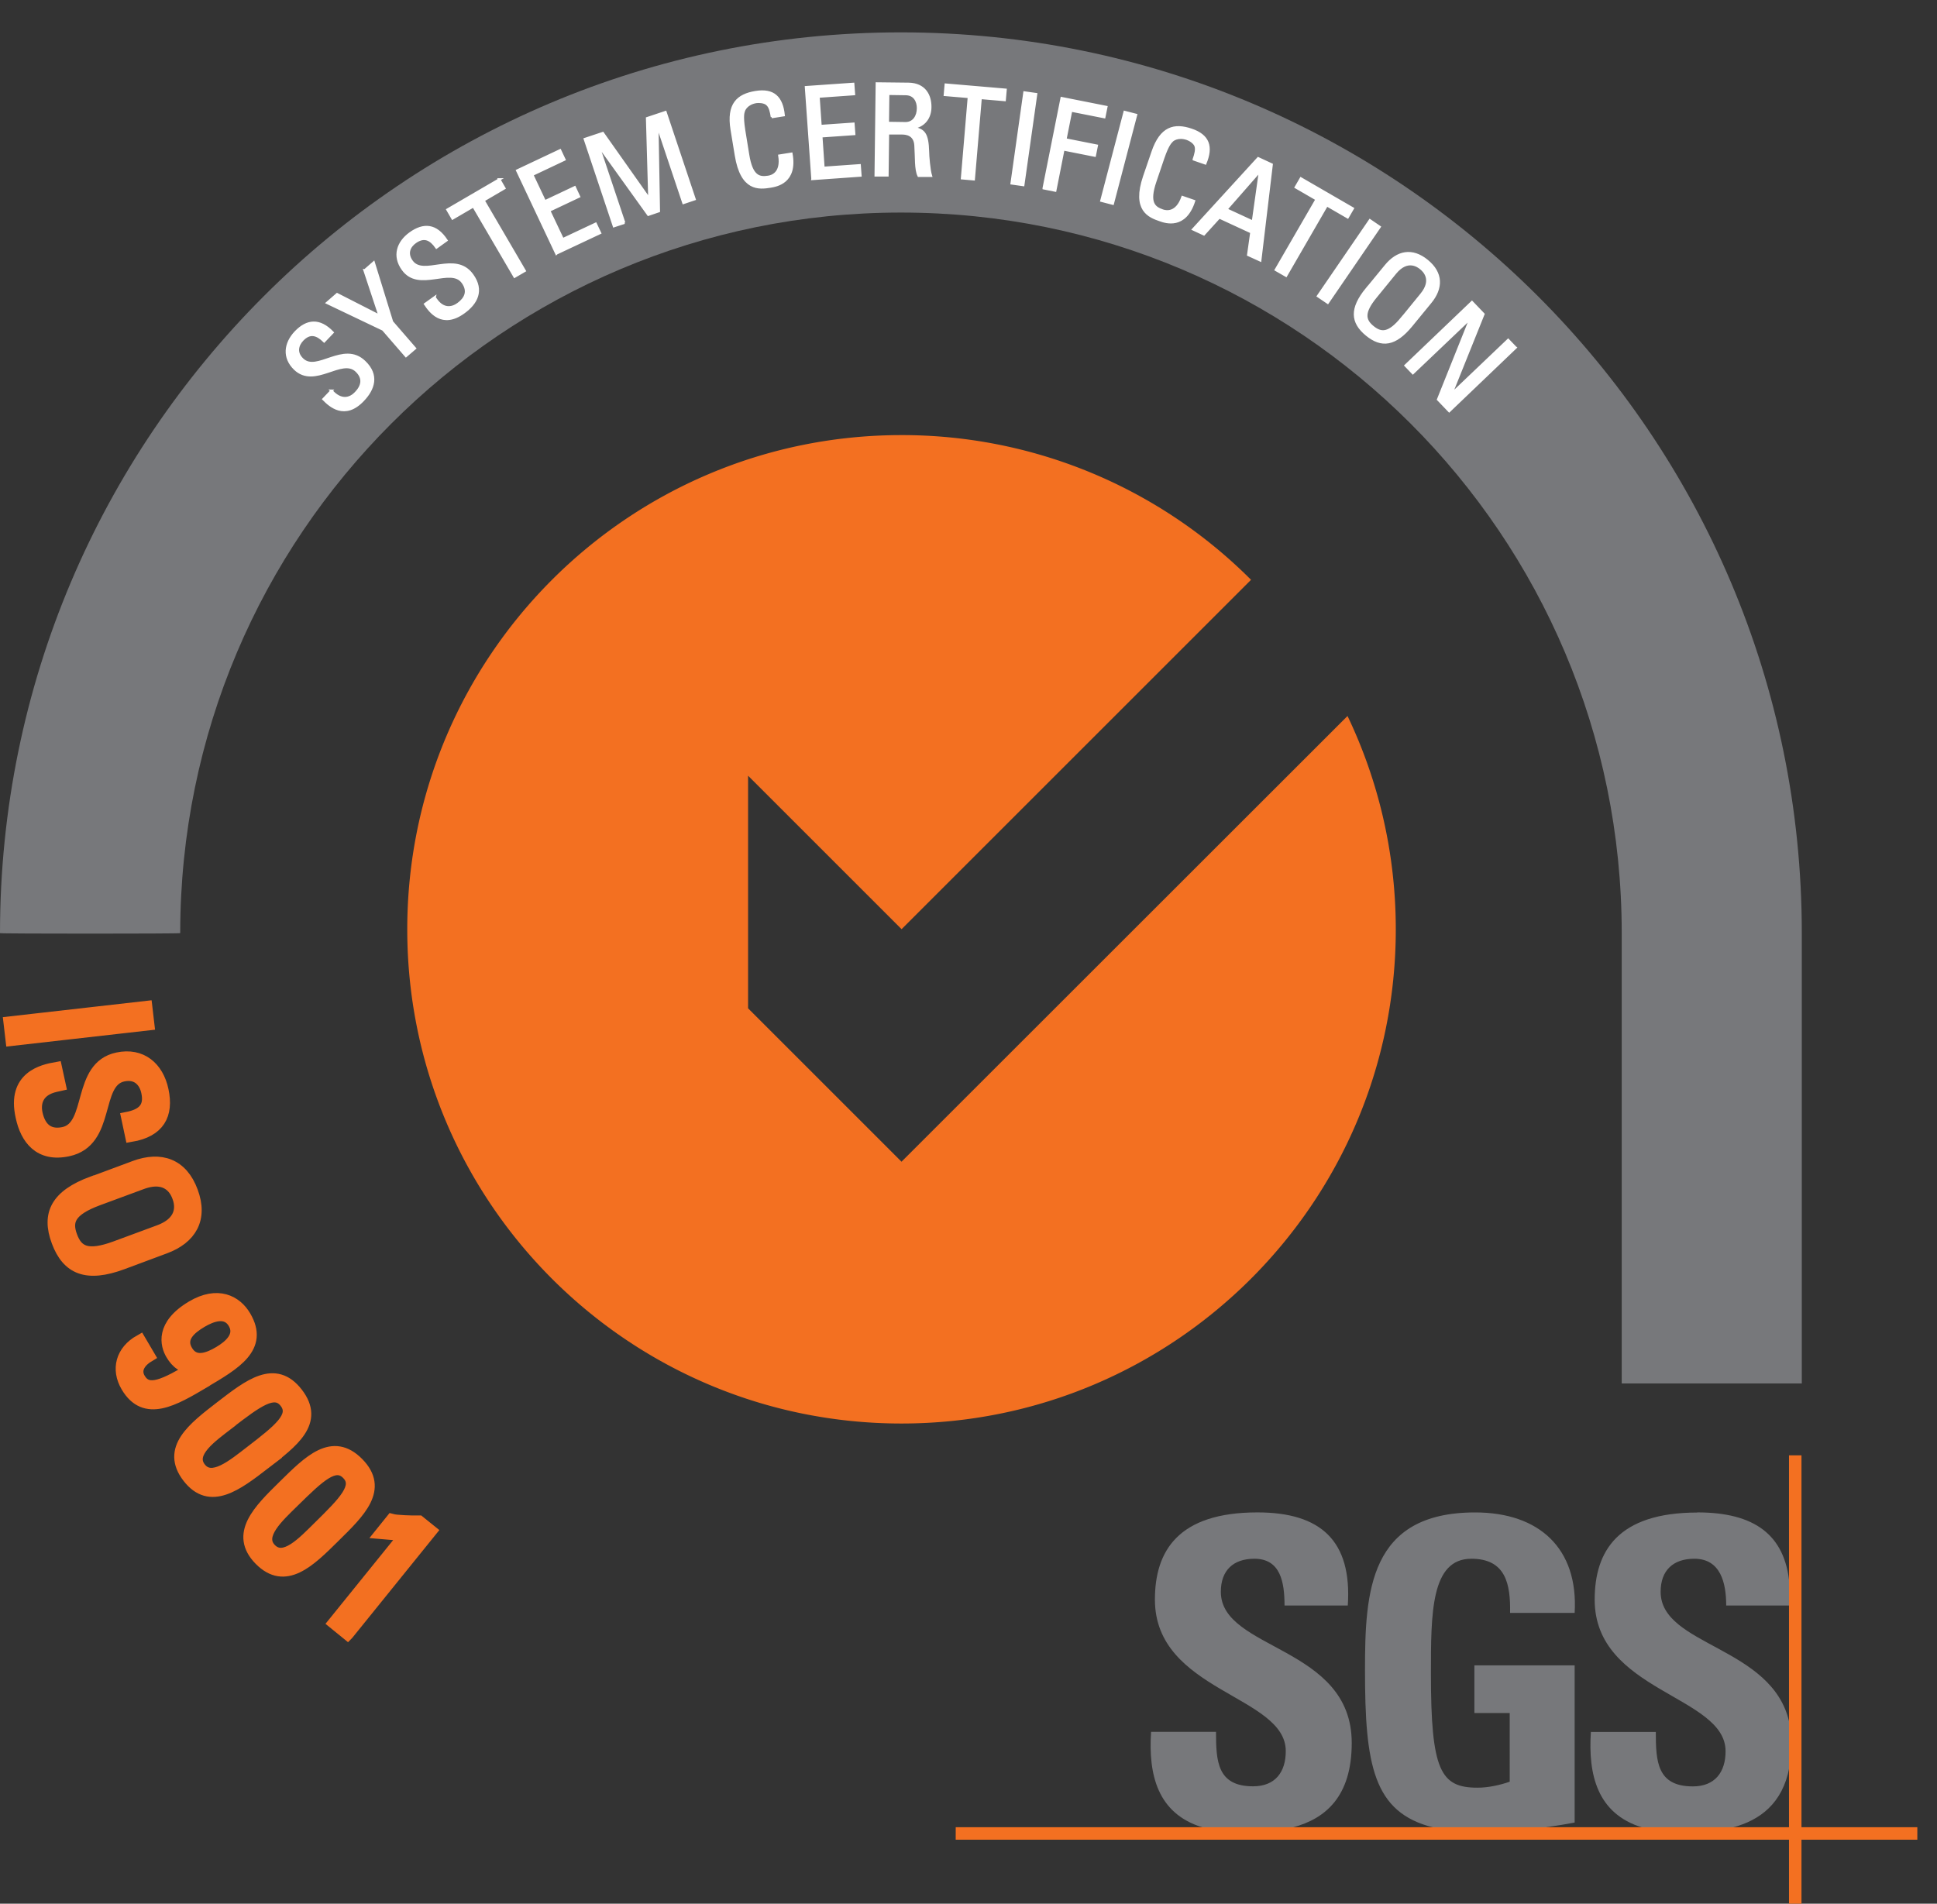 <svg xmlns="http://www.w3.org/2000/svg" xmlns:xlink="http://www.w3.org/1999/xlink" width="59" height="58" fill="none"><rect width="100%" height="100%" fill="#333333" stroke="none"/><clipPath id="a"><path d="M0 .982h58.4V58H0z"/></clipPath><g clip-path="url(#a)"><path fill="#77787b" fill-rule="evenodd" d="M54.882 42.146V28.425C54.882 13.272 42.596.986 27.439.986 12.28.986 0 13.271 0 28.43c0 .02 5.489.02 5.489 0 0-12.123 9.827-21.954 21.954-21.954 12.126 0 21.954 9.831 21.954 21.954V42.15h5.489z" clip-rule="evenodd"/><path fill="#f37021" d="m27.462 35.396-4.676-4.676v-7.087l4.676 4.676 10.644-10.644a15.006 15.006 0 0 0-10.648-4.409c-8.314 0-15.053 6.739-15.053 15.057s6.74 15.057 15.053 15.057 15.057-6.743 15.057-15.057c0-2.326-.53-4.533-1.47-6.499L27.457 35.396z"/><path fill="#77787b" d="M36.625 55.673c-1.37-.422-1.649-1.603-1.564-2.91h1.978c0 .901.04 1.66 1.13 1.66.67 0 .995-.43.995-1.073 0-1.703-3.986-1.807-3.986-4.617 0-1.479.708-2.655 3.123-2.655 1.928 0 2.884.863 2.752 2.837h-1.927c0-.709-.12-1.425-.918-1.425-.642 0-1.022.353-1.022 1.007 0 1.792 3.987 1.637 3.987 4.606 0 1.637-.805 2.307-1.788 2.57zM45.996 49.14c.016-.88-.131-1.65-1.18-1.65-1.231 0-1.231 1.66-1.231 3.495 0 2.954.29 3.48 1.417 3.48.329 0 .68-.077.983-.182V52.19h-1.076v-1.451h3.054v4.788c-.21.042-.542.097-.918.15H43.66c-1.835-.456-2.083-1.907-2.083-4.795 0-2.38.12-4.803 3.356-4.803 1.94 0 3.147 1.087 3.03 3.061zM51.7 46.078c1.73 0 2.675.673 2.807 2.19v.647h-1.928c0-.69-.17-1.425-.971-1.425-.643 0-1.026.353-1.026 1.007 0 1.656 3.406 1.649 3.92 3.983v1.37c-.208 1.103-.901 1.606-1.722 1.827h-2.76c-1.37-.422-1.648-1.603-1.563-2.911h1.978c0 .902.038 1.66 1.13 1.66.666 0 .995-.43.995-1.072 0-1.703-3.987-1.807-3.987-4.617 0-1.479.708-2.652 3.124-2.655z"/><path fill="#f37021" d="M29.111 55.67h29.29v.38H29.11z"/><path fill="#f37021" d="M54.492 44.34h.38v13.666h-.38z"/><g fill="#fff" stroke="#fff" stroke-miterlimit="3.86" stroke-width=".074"><path d="m10.094 11.905.058.059c.275.263.527.174.685.007.198-.205.26-.445.02-.673-.45-.43-1.266.522-1.874-.058-.356-.345-.302-.778.02-1.119.352-.368.731-.402 1.126.008l-.255.267c-.217-.213-.43-.283-.662-.043-.147.155-.22.387 0 .596.445.426 1.25-.542 1.889.074.425.406.278.832-.04 1.165-.564.6-1.02.162-1.207-.027l.244-.256zM11.112 8.237l.27-.237.558 1.808.697.805-.271.232-.697-.805-1.703-.813.302-.263 1.297.662-.46-1.39zM13.236 9.064l.047.066c.22.31.484.267.67.132.228-.167.336-.387.143-.658-.36-.504-1.34.286-1.827-.4-.29-.402-.155-.82.224-1.094.415-.299.79-.264 1.104.212l-.302.217c-.175-.251-.372-.356-.647-.162-.174.123-.286.336-.108.584.36.5 1.324-.302 1.842.414.345.476.124.867-.251 1.138-.666.488-1.034-.027-1.18-.248l.286-.205zM15.207 5.467l.154.267-.634.372L15.98 8.25l-.306.178-1.254-2.144-.635.371-.155-.267 1.58-.921zM16.947 7.724l-1.192-2.527 1.304-.616.132.28-.98.464.384.812.91-.43.13.28-.909.43.414.874 1.003-.472.132.278-1.324.623zM19.019 6.785l-.318.104-.886-2.651.546-.182 1.412 2h.008l-.07-2.453.558-.186.886 2.651-.337.113-.79-2.357h-.007l.046 2.608-.32.109-1.518-2.114h-.008l.79 2.361zM23.513 3.562c-.024-.158-.058-.313-.148-.387-.085-.077-.255-.081-.329-.07-.29.047-.375.24-.383.283-.007.031-.062.112.012.585l.12.739c.108.677.344.72.615.677.109-.015.426-.108.341-.646l.364-.058c.155.867-.457.968-.639.998-.344.055-.875.12-1.049-.952l-.128-.778c-.127-.778.182-1.056.724-1.145.546-.09.801.158.856.7l-.364.058zM24.748 5.444l-.197-2.787 1.436-.1.023.309-1.08.077.062.898 1.002-.07.023.31-1.002.07.066.964 1.103-.078.023.31-1.46.104zM27.046 4.057l-.016 1.285h-.356l.035-2.798.964.011c.495.008.665.357.662.705 0 .329-.19.577-.52.63V3.9c.322.054.434.162.45.723 0 .12.035.558.089.732h-.372c-.096-.197-.07-.561-.096-.933-.024-.34-.298-.36-.418-.36h-.418zm0-.31.534.008c.255 0 .383-.216.383-.46 0-.201-.097-.426-.372-.43l-.538-.008-.011.89zM30.628 2.736l-.027.31-.732-.063-.21 2.478-.355-.031.209-2.478-.732-.062.027-.31zM31.167 5.636l-.352-.05.39-2.767.353.05zM31.792 5.731l.546-2.74 1.359.27-.062.306-1.01-.2-.175.882.956.19-.061.301-.956-.19-.248 1.255-.349-.07zM33.894 6.204l-.345-.09.708-2.701.345.089zM36.364 4.852c.054-.15.093-.302.054-.41-.042-.109-.19-.19-.26-.213-.278-.093-.444.035-.468.07-.019.027-.108.07-.263.522l-.24.708c-.22.65-.035.798.225.887.104.035.425.104.607-.41l.349.12c-.271.84-.86.642-1.034.58-.329-.112-.828-.306-.48-1.331l.256-.747c.255-.748.658-.848 1.177-.674.526.178.634.519.425 1.022l-.348-.12zM38.323 4.823l.41.19-.348 2.918-.364-.166.097-.689-.98-.453-.468.515-.325-.151zm.058.391h-.008L37.351 6.38l.813.376zM41.204 6.352l-.155.267-.635-.368-1.242 2.148-.31-.178 1.243-2.148-.635-.368.155-.267zM40.442 9.221l-.295-.2 1.58-2.308.294.201zM41.63 8.806l.581-.708c.352-.43.801-.526 1.258-.151.457.375.453.832.1 1.262l-.58.708c-.492.6-.906.654-1.362.279-.457-.376-.488-.794.003-1.394zM42.7 9.7l.596-.731c.371-.453.07-.724-.016-.794-.085-.07-.41-.31-.782.14l-.596.731c-.387.472-.348.705-.085.918.26.212.496.205.883-.267zM46.162 10.591l-2.02 1.932-.337-.352.991-2.474h-.008l-1.753 1.669-.22-.229 2.02-1.931.348.364-.98 2.438h.005l1.73-1.649.22.229z"/></g><path fill="#f37021" stroke="#f37021" stroke-width=".369" d="m.353 31.682-.062-.53 4.165-.473.062.53zM1.819 33.057l-.12.027c-.557.12-.658.507-.585.844.09.414.333.693.821.592.91-.193.414-2.013 1.645-2.272.728-.155 1.223.279 1.37.968.159.747-.112 1.246-.956 1.39l-.116-.546c.45-.09.716-.295.608-.79-.066-.314-.294-.596-.736-.503-.902.193-.379 2.005-1.68 2.28-.863.185-1.27-.353-1.412-1.03-.271-1.208.654-1.405 1.049-1.475zM2.816 36.025l1.289-.48c.786-.29 1.436-.074 1.742.759.31.832-.043 1.42-.829 1.71l-1.289.48c-1.087.403-1.668.159-1.977-.673-.31-.832-.028-1.397 1.06-1.8zm.704 1.97 1.328-.491c.82-.306.639-.883.58-1.038-.057-.159-.294-.716-1.118-.41l-1.328.491c-.859.318-.987.65-.809 1.123.175.472.488.642 1.347.325zM6.21 42.11c-.906.534-1.792 1.069-2.345.128-.306-.519-.16-1.076.398-1.39l.271.461c-.255.151-.46.407-.286.7.263.446.77.186 1.66-.34v-.012c-.31.031-.526-.139-.68-.402-.163-.275-.326-.879.622-1.444.778-.46 1.34-.166 1.61.294.562.949-.317 1.448-1.25 2.001zm-.077-1.842c-.345.205-.681.491-.445.89.236.399.65.244.994.039.314-.186.678-.496.446-.89s-.682-.225-.995-.039zM8.05 44.592c-.833.639-1.65 1.273-2.315.41-.666-.863.158-1.49.99-2.133.86-.661 1.65-1.292 2.323-.417.673.874-.14 1.474-.999 2.14zm-1.08-1.235c-.539.414-1.24.902-.88 1.37s1.015-.085 1.553-.499c.86-.662 1.386-1.076 1.053-1.506-.333-.433-.867-.03-1.727.631zM10.169 46.826c-.747.74-1.482 1.467-2.249.69-.766-.779-.027-1.499.724-2.238.774-.763 1.482-1.482 2.257-.697.774.786.042 1.483-.732 2.245zm-1.223-1.091c-.484.476-1.119 1.045-.705 1.467.415.422.995-.205 1.479-.682.774-.762 1.246-1.234.863-1.621s-.863.077-1.637.836zM10.587 49.783l-.414-.337 2.164-2.678-.724-.062.321-.399c.14.039.62.054.833.05l.356.287-2.532 3.135z"/></g></svg>